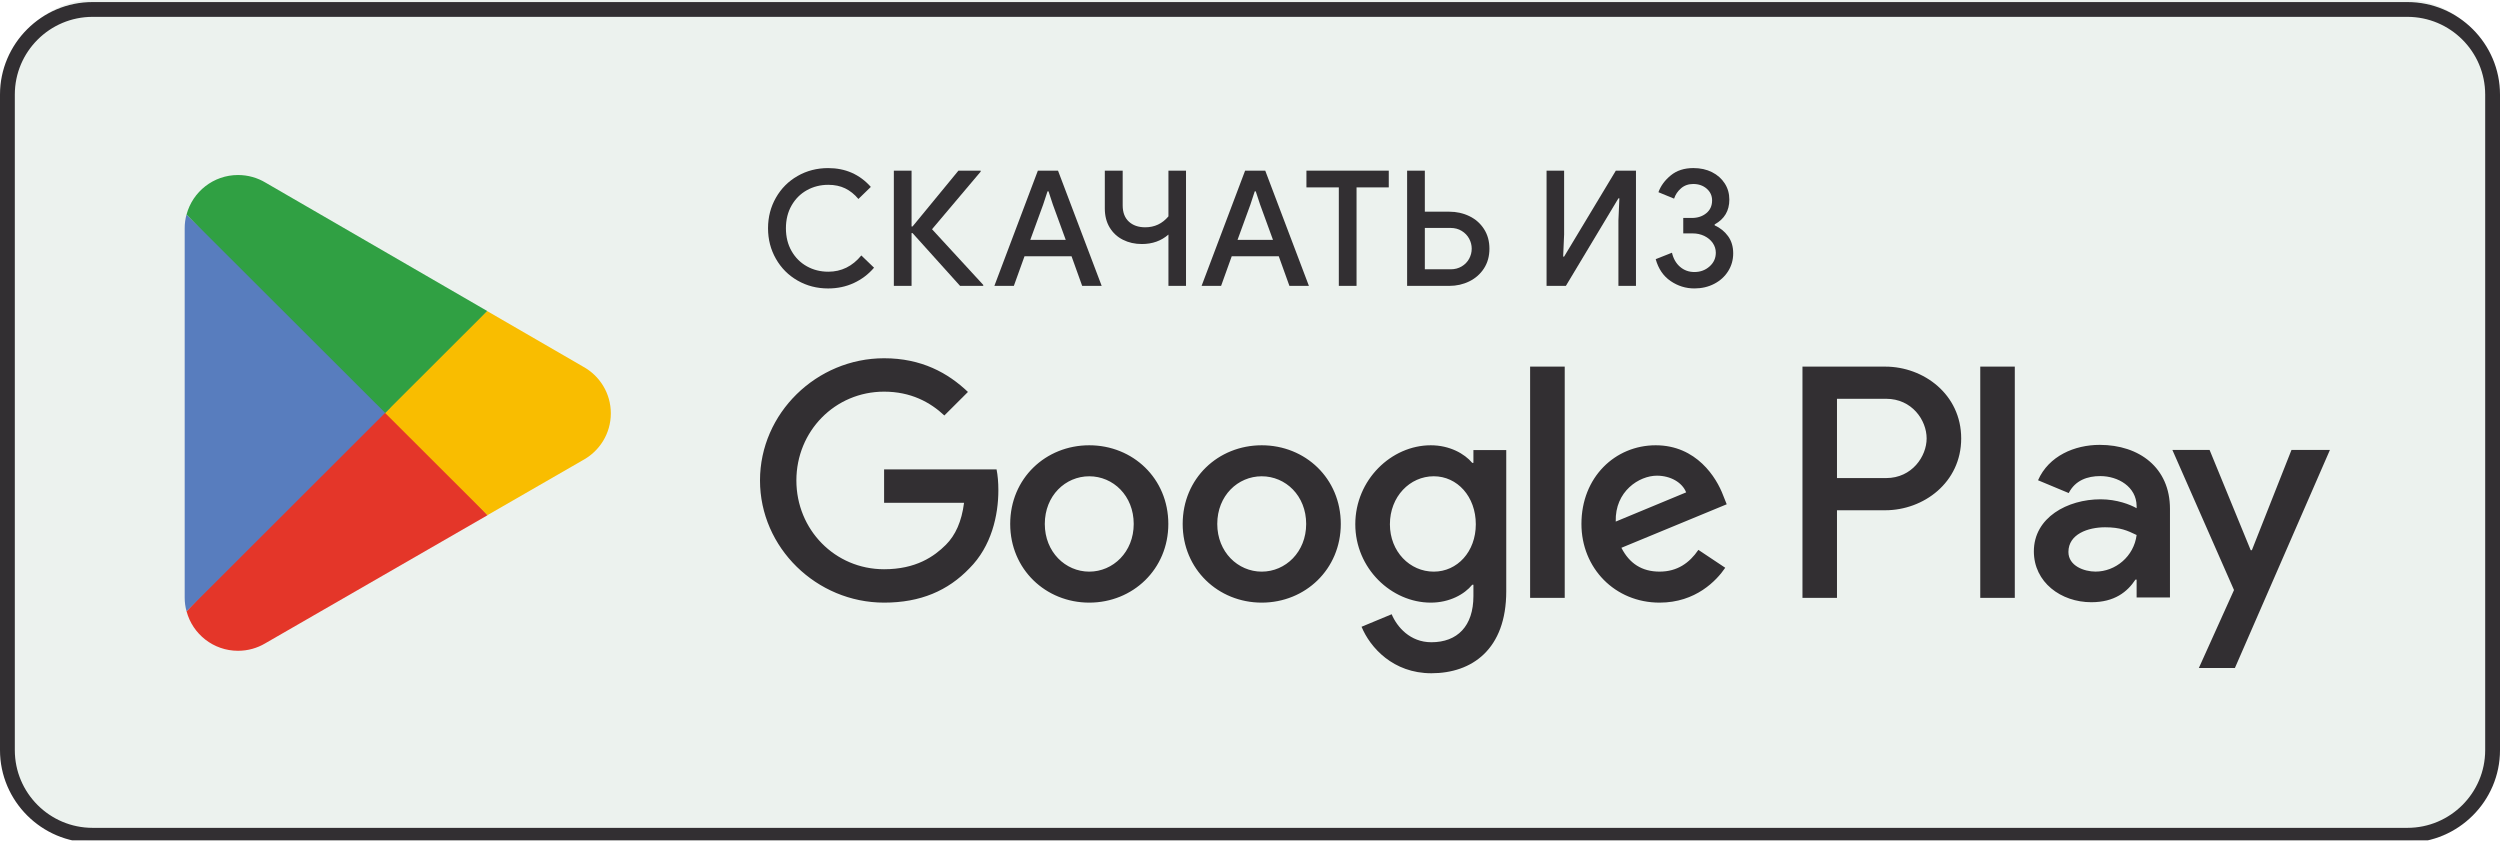 <svg width="136" height="46" viewBox="0 0 136 46" fill="none" xmlns="http://www.w3.org/2000/svg">
<g clip-path="url(#clip0_8083_1070)">
<path d="M130.963 45.714H5.037C2.267 45.714 0 43.143 0 40V5.714C0 2.572 2.267 0 5.037 0H130.963C133.733 0 136 2.572 136 5.714V40C136 43.143 133.733 45.714 130.963 45.714Z" fill="#ECF2EE"/>
<path d="M130.963 0.917C133.296 0.917 135.194 2.812 135.194 5.143V40.809C135.194 43.139 133.296 45.035 130.963 45.035H5.037C2.704 45.035 0.806 43.139 0.806 40.809V5.143C0.806 2.813 2.704 0.917 5.037 0.917H130.963ZM130.963 0.112H5.037C2.267 0.112 0 2.376 0 5.143V40.809C0 43.576 2.267 45.84 5.037 45.84H130.963C133.733 45.84 136 43.576 136 40.809V5.143C136 2.376 133.733 0.112 130.963 0.112Z" fill="#322F32"/>
<path d="M68.638 24.223C66.269 24.223 64.338 26.023 64.338 28.503C64.338 30.967 66.269 32.783 68.638 32.783C71.008 32.783 72.939 30.967 72.939 28.503C72.939 26.023 71.008 24.223 68.638 24.223ZM68.638 31.097C67.34 31.097 66.219 30.027 66.219 28.504C66.219 26.963 67.34 25.91 68.638 25.91C69.937 25.91 71.056 26.963 71.056 28.504C71.056 30.027 69.937 31.097 68.638 31.097ZM59.255 24.223C56.886 24.223 54.955 26.023 54.955 28.503C54.955 30.967 56.886 32.783 59.255 32.783C61.625 32.783 63.557 30.967 63.557 28.503C63.557 26.023 61.625 24.223 59.255 24.223ZM59.255 31.097C57.958 31.097 56.837 30.027 56.837 28.504C56.837 26.963 57.958 25.91 59.255 25.91C60.554 25.91 61.674 26.963 61.674 28.504C61.674 30.027 60.554 31.097 59.255 31.097ZM48.095 25.537V27.352H52.444C52.315 28.374 51.974 29.119 51.455 29.638C50.821 30.271 49.831 30.967 48.095 30.967C45.417 30.967 43.323 28.811 43.323 26.136C43.323 23.461 45.417 21.306 48.095 21.306C49.54 21.306 50.595 21.872 51.373 22.602L52.656 21.322C51.568 20.284 50.124 19.489 48.095 19.489C44.427 19.489 41.344 22.473 41.344 26.136C41.344 29.8 44.427 32.783 48.095 32.783C50.075 32.783 51.568 32.134 52.736 30.918C53.937 29.719 54.311 28.033 54.311 26.671C54.311 26.249 54.279 25.861 54.213 25.537H48.095V25.537ZM93.739 26.947C93.381 25.99 92.294 24.223 90.071 24.223C87.864 24.223 86.03 25.958 86.03 28.503C86.03 30.902 87.848 32.783 90.282 32.783C92.246 32.783 93.381 31.583 93.853 30.886L92.392 29.913C91.905 30.627 91.24 31.096 90.282 31.096C89.325 31.096 88.643 30.659 88.204 29.8L93.933 27.433L93.739 26.947ZM87.896 28.374C87.847 26.719 89.178 25.877 90.135 25.877C90.883 25.877 91.516 26.249 91.726 26.785L87.896 28.374ZM83.238 32.523H85.121V19.943H83.238V32.523ZM80.154 25.18H80.09C79.668 24.678 78.857 24.223 77.834 24.223C75.691 24.223 73.728 26.104 73.728 28.52C73.728 30.919 75.691 32.783 77.834 32.783C78.857 32.783 79.668 32.329 80.09 31.81H80.154V32.426C80.154 34.064 79.279 34.938 77.866 34.938C76.714 34.938 75.999 34.112 75.707 33.415L74.068 34.096C74.539 35.231 75.789 36.625 77.866 36.625C80.073 36.625 81.94 35.328 81.94 32.167V24.483H80.154V25.18ZM77.996 31.097C76.698 31.097 75.611 30.011 75.611 28.52C75.611 27.012 76.698 25.909 77.996 25.909C79.278 25.909 80.284 27.012 80.284 28.52C80.284 30.011 79.279 31.097 77.996 31.097ZM102.558 19.944H98.054V32.524H99.932V27.758H102.558C104.641 27.758 106.689 26.251 106.689 23.851C106.689 21.451 104.641 19.944 102.558 19.944ZM102.606 26.007H99.932V21.694H102.606C104.011 21.694 104.809 22.857 104.809 23.851C104.809 24.826 104.012 26.007 102.606 26.007ZM114.224 24.201C112.862 24.201 111.452 24.799 110.869 26.126L112.538 26.822C112.895 26.126 113.559 25.899 114.256 25.899C115.228 25.899 116.216 26.482 116.232 27.517V27.647C115.892 27.453 115.162 27.162 114.272 27.162C112.474 27.162 110.642 28.149 110.642 29.993C110.642 31.677 112.117 32.761 113.769 32.761C115.033 32.761 115.73 32.195 116.168 31.531H116.232V32.502H118.046V27.679C118.047 25.446 116.378 24.201 114.224 24.201ZM113.997 31.095C113.38 31.095 112.522 30.787 112.522 30.026C112.522 29.055 113.591 28.684 114.515 28.684C115.341 28.684 115.729 28.862 116.232 29.104C116.086 30.27 115.082 31.095 113.997 31.095ZM124.657 24.476L122.502 29.93H122.438L120.201 24.476H118.177L121.53 32.098L119.618 36.338H121.579L126.748 24.476H124.657V24.476ZM107.726 32.523H109.605V19.944H107.726V32.523Z" fill="#322F32"/>
<path d="M20.874 21.881L10.148 33.252C10.149 33.254 10.149 33.257 10.15 33.259C10.48 34.494 11.608 35.403 12.948 35.403C13.484 35.403 13.986 35.258 14.418 35.004L14.452 34.984L26.525 28.026L20.874 21.881Z" fill="#E43629"/>
<path d="M31.72 19.945L31.709 19.938L26.497 16.92L20.625 22.14L26.518 28.024L31.703 25.037C32.611 24.546 33.229 23.589 33.229 22.486C33.229 21.389 32.62 20.437 31.72 19.945Z" fill="#F9BD00"/>
<path d="M10.146 11.671C10.081 11.908 10.047 12.158 10.047 12.415V32.508C10.047 32.766 10.081 33.016 10.147 33.252L21.24 22.172L10.146 11.671Z" fill="#587DBE"/>
<path d="M20.954 22.462L26.505 16.919L14.446 9.935C14.008 9.672 13.496 9.521 12.949 9.521C11.609 9.521 10.479 10.432 10.149 11.668C10.149 11.669 10.148 11.67 10.148 11.671L20.954 22.462Z" fill="#30A043"/>
<path d="M43.39 15.263C42.89 14.977 42.497 14.583 42.211 14.081C41.924 13.579 41.781 13.025 41.781 12.418C41.781 11.811 41.924 11.256 42.211 10.754C42.497 10.252 42.89 9.858 43.39 9.573C43.889 9.287 44.443 9.144 45.05 9.144C45.991 9.144 46.765 9.485 47.373 10.168L46.698 10.824C46.482 10.567 46.241 10.375 45.975 10.246C45.709 10.118 45.404 10.054 45.059 10.054C44.633 10.054 44.244 10.152 43.894 10.347C43.543 10.543 43.266 10.82 43.061 11.179C42.856 11.538 42.754 11.951 42.754 12.418C42.754 12.885 42.856 13.298 43.061 13.657C43.266 14.015 43.543 14.293 43.894 14.488C44.244 14.684 44.633 14.781 45.059 14.781C45.772 14.781 46.371 14.487 46.856 13.897L47.548 14.563C47.244 14.919 46.879 15.196 46.453 15.394C46.026 15.592 45.559 15.692 45.05 15.692C44.443 15.692 43.889 15.549 43.39 15.263Z" fill="#322F32"/>
<path d="M48.625 9.283H49.589V12.321H49.642L52.139 9.283H53.349V9.336L50.702 12.47L53.489 15.499V15.551H52.227L49.642 12.68H49.589V15.551H48.625V9.283Z" fill="#322F32"/>
<path d="M56.46 9.283H57.556L59.931 15.551H58.87L58.292 13.941H55.733L55.154 15.551H54.094L56.46 9.283ZM57.976 13.048L57.275 11.126L57.039 10.408H56.986L56.749 11.126L56.048 13.048H57.976Z" fill="#322F32"/>
<path d="M63.564 12.759C63.172 13.103 62.69 13.275 62.118 13.275C61.738 13.275 61.394 13.198 61.088 13.043C60.781 12.889 60.54 12.665 60.364 12.373C60.189 12.082 60.102 11.737 60.102 11.34V9.283H61.074V11.174C61.074 11.554 61.185 11.847 61.407 12.054C61.63 12.261 61.928 12.365 62.301 12.365C62.81 12.365 63.23 12.167 63.563 11.77V9.283H64.519V15.551H63.563V12.759H63.564Z" fill="#322F32"/>
<path d="M67.734 9.283H68.829L71.204 15.551H70.144L69.565 13.941H67.006L66.428 15.551H65.367L67.734 9.283ZM69.25 13.048L68.549 11.126L68.312 10.408H68.259L68.023 11.126L67.322 13.048H69.25Z" fill="#322F32"/>
<path d="M72.832 10.194H71.07V9.283H75.549V10.194H73.796V15.551H72.832V10.194Z" fill="#322F32"/>
<path d="M76.547 9.283H77.511V11.516H78.843C79.234 11.516 79.597 11.596 79.93 11.757C80.263 11.917 80.529 12.15 80.728 12.457C80.926 12.763 81.025 13.121 81.025 13.529C81.025 13.938 80.926 14.296 80.728 14.602C80.529 14.908 80.263 15.143 79.93 15.306C79.597 15.47 79.234 15.552 78.843 15.552H76.547V9.283ZM78.913 14.65C79.141 14.65 79.343 14.597 79.518 14.492C79.693 14.387 79.828 14.248 79.921 14.076C80.014 13.904 80.061 13.722 80.061 13.529C80.061 13.337 80.014 13.154 79.921 12.982C79.828 12.81 79.693 12.67 79.518 12.562C79.343 12.454 79.141 12.4 78.913 12.4H77.511V14.649H78.913V14.65Z" fill="#322F32"/>
<path d="M84.133 9.283H85.088V12.75L85.036 13.958H85.088L87.901 9.283H88.997V15.551H88.042V11.997L88.094 10.789H88.042L85.184 15.551H84.133V9.283Z" fill="#322F32"/>
<path d="M90.881 15.289C90.487 15.02 90.216 14.623 90.07 14.098L90.955 13.748C91.031 14.075 91.179 14.331 91.398 14.518C91.617 14.705 91.876 14.798 92.174 14.798C92.495 14.798 92.77 14.698 92.998 14.496C93.226 14.295 93.34 14.046 93.34 13.748C93.34 13.555 93.284 13.379 93.173 13.218C93.062 13.058 92.91 12.931 92.717 12.837C92.524 12.744 92.314 12.697 92.086 12.697H91.569V11.857H92.034C92.349 11.857 92.612 11.771 92.823 11.598C93.033 11.426 93.138 11.194 93.138 10.902C93.138 10.646 93.04 10.433 92.844 10.263C92.648 10.094 92.404 10.009 92.112 10.009C91.85 10.009 91.627 10.088 91.446 10.246C91.265 10.403 91.14 10.59 91.07 10.806L90.219 10.456C90.342 10.112 90.566 9.807 90.89 9.541C91.214 9.275 91.624 9.143 92.121 9.143C92.501 9.143 92.838 9.217 93.134 9.366C93.429 9.515 93.66 9.719 93.826 9.979C93.993 10.238 94.076 10.532 94.076 10.858C94.076 11.466 93.81 11.915 93.278 12.207V12.259C93.576 12.394 93.819 12.589 94.006 12.846C94.193 13.103 94.286 13.415 94.286 13.783C94.286 14.139 94.194 14.462 94.01 14.754C93.826 15.046 93.573 15.275 93.252 15.441C92.93 15.608 92.571 15.691 92.174 15.691C91.706 15.691 91.275 15.557 90.881 15.289Z" fill="#322F32"/>
</g>
<defs>
<clipPath id="clip0_8083_1070">
<rect width="136" height="45.714" fill="white"/>
</clipPath>
</defs>
</svg>
